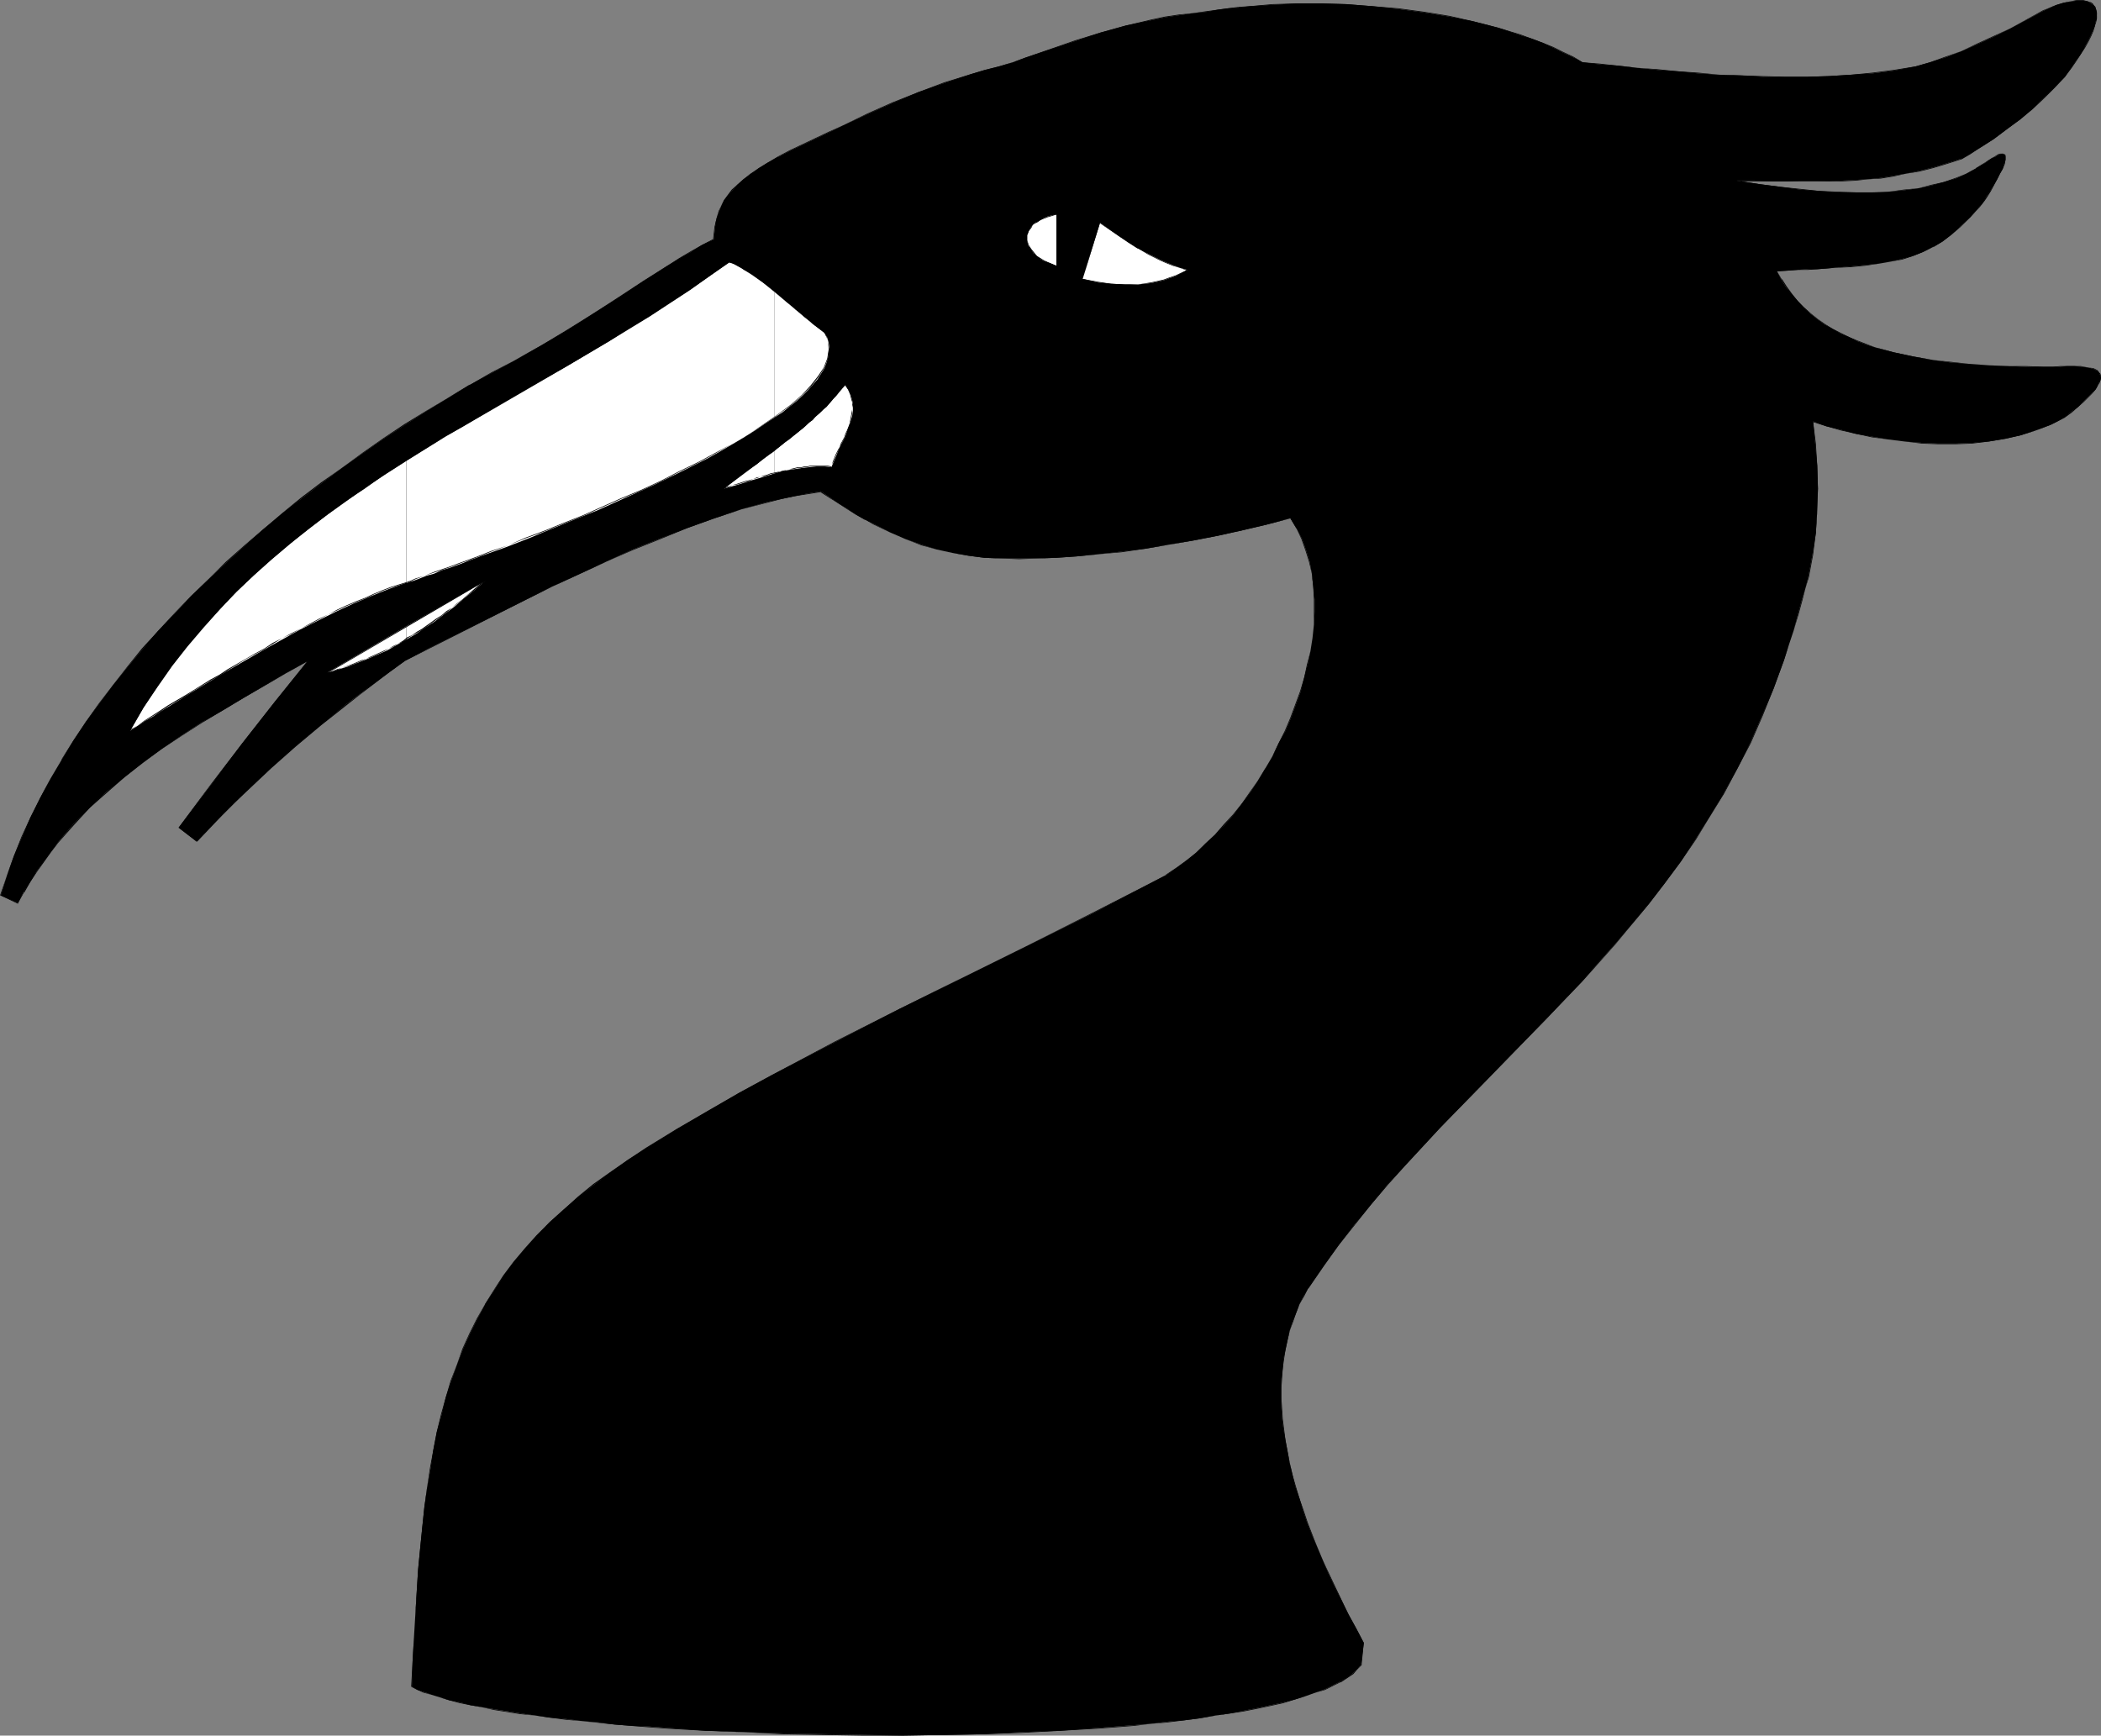 <?xml version="1.0" encoding="UTF-8" standalone="no"?>
<svg
   version="1.0"
   width="129.766mm"
   height="107.216mm"
   id="svg24"
   sodipodi:docname="Bird 03.wmf"
   xmlns:inkscape="http://www.inkscape.org/namespaces/inkscape"
   xmlns:sodipodi="http://sodipodi.sourceforge.net/DTD/sodipodi-0.dtd"
   xmlns="http://www.w3.org/2000/svg"
   xmlns:svg="http://www.w3.org/2000/svg">
  <rect width="100%" height="100%" fill="#808080" stroke="none"/>
  <sodipodi:namedview
     id="namedview24"
     pagecolor="#ffffff"
     bordercolor="#000000"
     borderopacity="0.25"
     inkscape:showpageshadow="2"
     inkscape:pageopacity="0.0"
     inkscape:pagecheckerboard="0"
     inkscape:deskcolor="#d1d1d1"
     inkscape:document-units="mm" />
  <defs
     id="defs1">
    <pattern
       id="WMFhbasepattern"
       patternUnits="userSpaceOnUse"
       width="6"
       height="6"
       x="0"
       y="0" />
  </defs>
  <path
     style="fill:#000000;fill-opacity:1;fill-rule:evenodd;stroke:none"
     d="m 96.152,393.756 0.162,-5.817 0.323,-5.655 0.323,-5.332 0.323,-5.332 0.323,-5.17 0.485,-5.009 0.485,-4.847 0.485,-4.686 0.646,-4.686 0.808,-4.362 0.646,-4.362 0.808,-4.201 1.131,-4.039 0.97,-4.039 1.293,-3.878 1.293,-3.716 1.454,-3.716 1.616,-3.555 1.778,-3.555 1.778,-3.393 2.101,-3.231 2.262,-3.393 2.262,-3.07 2.747,-3.231 2.747,-3.07 2.909,-3.07 3.232,-2.908 3.394,-2.908 3.717,-2.908 3.878,-2.908 4.04,-2.908 4.363,-2.747 7.272,-4.524 7.11,-4.201 7.272,-4.201 7.434,-4.039 14.867,-7.756 15.029,-7.756 15.029,-7.432 15.029,-7.432 15.029,-7.432 14.867,-7.756 2.424,-1.293 2.424,-1.616 2.262,-1.616 2.262,-1.939 2.262,-2.1 2.262,-2.1 2.101,-2.262 2.101,-2.424 1.939,-2.585 1.939,-2.585 1.778,-2.747 1.778,-2.908 1.616,-2.747 1.454,-3.07 1.616,-2.908 1.293,-3.07 1.131,-3.07 1.131,-3.07 0.808,-3.231 0.808,-3.07 0.646,-3.07 0.485,-3.07 0.323,-3.07 0.162,-3.07 v -2.908 l -0.323,-3.07 -0.323,-2.908 -0.485,-2.747 -0.808,-2.585 -0.97,-2.747 -1.293,-2.424 -1.454,-2.424 -5.494,1.454 -5.494,1.293 -5.818,1.293 -5.818,1.131 -5.656,0.969 -5.656,0.969 -5.494,0.646 -5.494,0.646 -5.01,0.485 -4.686,0.323 -4.525,0.162 h -4.202 -4.04 l -4.04,-0.162 -3.717,-0.485 -3.717,-0.646 -3.717,-0.808 -3.555,-1.131 -3.717,-1.293 -3.717,-1.616 -3.717,-1.939 -1.939,-0.969 -2.101,-1.131 -1.939,-1.293 -2.101,-1.293 -2.101,-1.454 -2.101,-1.454 -3.07,0.485 -3.07,0.646 -3.07,0.646 -3.07,0.646 -6.302,1.777 -6.302,2.1 -6.302,2.262 -6.302,2.424 -6.464,2.585 -6.302,2.908 -6.302,2.908 -6.302,2.908 -6.141,3.07 -5.818,2.908 -5.818,2.908 -5.818,2.908 -5.494,2.747 -5.171,2.747 -3.555,2.585 -3.555,2.585 -3.232,2.424 -3.232,2.424 -6.141,5.009 -5.818,4.847 -5.818,5.17 -5.656,5.332 -2.747,2.747 -2.909,2.908 -2.909,2.908 -3.07,3.231 -4.202,-3.231 7.434,-9.856 7.434,-9.856 7.595,-9.694 7.757,-9.533 -5.171,2.908 -10.019,5.817 -4.848,2.908 -4.848,2.747 -4.686,3.07 -4.525,3.07 -4.525,3.231 -4.202,3.393 -4.202,3.393 -3.878,3.716 -3.878,3.878 -3.555,4.201 -1.616,2.1 -1.778,2.424 -1.616,2.262 -1.454,2.424 -1.616,2.424 -1.293,2.585 -4.04,-1.777 1.454,-4.686 1.616,-4.524 1.939,-4.524 1.939,-4.524 2.262,-4.524 2.424,-4.524 2.586,-4.362 2.747,-4.524 2.909,-4.362 3.07,-4.201 3.232,-4.362 3.394,-4.201 3.555,-4.201 3.555,-4.201 3.878,-4.039 3.878,-4.039 4.04,-4.039 4.202,-3.878 4.202,-3.878 4.363,-3.878 4.525,-3.716 4.525,-3.555 4.686,-3.555 4.686,-3.555 4.848,-3.393 4.848,-3.393 5.01,-3.231 5.01,-3.231 5.01,-3.07 5.171,-3.07 5.01,-2.747 5.333,-2.908 6.302,-3.555 6.141,-3.555 5.979,-3.878 5.979,-3.716 5.818,-3.878 5.494,-3.555 2.747,-1.616 2.747,-1.616 2.586,-1.616 2.747,-1.293 0.323,-2.908 0.162,-1.293 0.323,-1.293 0.485,-1.131 0.485,-1.293 0.646,-1.293 0.97,-1.131 0.97,-1.131 1.131,-1.293 1.454,-1.293 1.616,-1.131 1.939,-1.454 2.101,-1.293 2.424,-1.293 2.747,-1.454 6.141,-2.908 3.07,-1.454 2.909,-1.454 5.979,-2.747 5.818,-2.585 6.141,-2.585 5.979,-2.1 6.302,-2.1 3.232,-0.969 3.232,-0.808 3.232,-0.969 3.07,-1.131 5.818,-1.939 5.818,-1.939 5.818,-1.939 5.818,-1.616 6.141,-1.293 3.07,-0.646 3.232,-0.485 3.232,-0.485 3.394,-0.323 2.424,-0.485 2.424,-0.323 2.424,-0.162 2.586,-0.323 5.333,-0.323 5.656,-0.323 h 5.818 l 5.818,0.162 6.141,0.485 5.979,0.646 5.979,0.808 5.979,0.969 5.656,1.131 5.656,1.454 5.333,1.777 2.586,0.808 2.586,0.969 2.424,1.131 2.262,1.131 2.424,1.131 2.101,1.131 4.04,0.485 4.363,0.323 4.363,0.485 4.686,0.485 4.686,0.323 4.848,0.485 5.01,0.323 5.01,0.162 5.171,0.323 h 5.171 5.01 l 5.171,-0.162 5.171,-0.323 5.01,-0.323 5.01,-0.646 5.01,-0.969 3.394,-0.969 3.555,-1.131 3.717,-1.454 3.717,-1.616 3.878,-1.777 3.878,-1.939 7.595,-4.039 1.616,-0.808 1.616,-0.646 1.616,-0.485 1.616,-0.323 1.454,-0.162 h 1.454 l 1.131,0.162 0.485,0.323 0.485,0.323 0.485,0.323 0.323,0.485 0.162,0.485 0.162,0.646 v 0.646 0.808 l -0.323,0.808 -0.162,0.969 -0.485,1.131 -0.485,1.131 -0.646,1.293 -0.808,1.454 -0.808,1.454 -1.131,1.616 -1.293,1.777 -1.293,1.939 -2.424,2.424 -2.586,2.585 -2.586,2.424 -2.747,2.424 -3.07,2.262 -3.232,2.424 -3.555,2.262 -1.939,1.131 -1.939,1.131 -3.555,1.131 -3.232,0.969 -3.232,0.808 -3.07,0.646 -2.909,0.485 -2.909,0.485 -2.909,0.323 -2.909,0.162 -3.07,0.162 -3.07,0.162 h -3.232 -3.232 -3.555 -3.555 l -3.878,-0.162 h -4.202 l 5.171,0.808 5.01,0.646 4.686,0.646 4.525,0.323 4.202,0.323 h 4.202 3.878 l 3.717,-0.162 3.555,-0.323 3.394,-0.485 3.07,-0.646 2.909,-0.808 2.747,-0.808 2.424,-1.131 2.424,-1.293 2.101,-1.293 0.97,-0.646 0.646,-0.485 0.808,-0.323 0.485,-0.323 0.485,-0.162 0.485,-0.162 0.323,0.162 h 0.162 l 0.162,0.162 0.162,0.323 v 0.808 l -0.323,0.969 -0.323,1.131 -0.646,1.131 -0.646,1.293 -1.616,2.747 -0.808,1.131 -0.646,1.131 -0.485,0.808 -0.646,0.646 -2.101,2.424 -2.262,2.1 -2.101,1.939 -2.101,1.616 -2.262,1.293 -2.262,1.131 -2.424,0.969 -2.424,0.646 -2.747,0.646 -2.747,0.485 -3.232,0.323 -3.394,0.323 -3.717,0.323 -1.939,0.162 -2.101,0.162 h -2.262 l -2.262,0.162 -2.262,0.162 -2.586,0.162 0.97,1.939 1.131,1.777 1.293,1.616 1.454,1.616 1.293,1.454 1.616,1.454 1.616,1.293 1.778,1.293 1.778,0.969 1.939,1.131 1.939,0.808 1.939,0.969 2.101,0.808 2.101,0.646 4.202,1.131 4.525,0.969 4.525,0.808 4.525,0.646 4.525,0.323 4.363,0.323 4.363,0.162 4.202,0.162 h 3.878 2.424 1.616 l 1.616,-0.162 h 1.616 l 1.616,0.162 1.616,0.162 1.293,0.323 0.97,0.485 0.323,0.323 0.162,0.323 0.162,0.485 0.162,0.485 -0.162,0.646 -0.323,0.485 -0.323,0.808 -0.485,0.808 -0.808,0.808 -0.97,0.969 -0.97,0.969 -1.293,1.293 -1.616,1.131 -1.616,1.293 -1.616,0.969 -1.616,0.808 -3.394,1.293 -3.555,1.131 -3.555,0.808 -3.878,0.646 -3.878,0.323 -3.878,0.162 h -4.04 l -3.878,-0.162 -4.04,-0.323 -3.878,-0.485 -3.717,-0.646 -3.717,-0.646 -3.555,-0.969 -3.394,-0.808 -3.07,-1.131 0.485,5.17 0.485,5.17 0.162,5.332 -0.162,5.17 -0.323,5.17 -0.808,5.17 -0.97,5.17 -0.646,2.585 -0.808,2.585 -0.97,3.555 -0.97,3.716 -1.131,3.393 -1.131,3.555 -2.424,6.625 -2.747,6.463 -2.747,6.301 -2.909,5.817 -3.232,5.817 -3.232,5.494 -3.394,5.332 -3.394,5.17 -3.717,5.009 -3.717,4.847 -3.878,4.686 -3.878,4.524 -4.04,4.524 -3.878,4.362 -8.242,8.725 -16.645,16.965 -8.242,8.563 -8.08,8.725 -4.04,4.362 -3.878,4.686 -3.878,4.686 -3.717,4.847 -3.555,4.847 -3.555,5.17 -1.131,1.939 -0.97,1.939 -0.808,2.1 -0.808,1.939 -0.646,2.1 -0.485,2.1 -0.485,2.262 -0.485,2.1 -0.162,2.262 -0.323,2.424 v 2.262 2.262 2.424 l 0.162,2.424 0.323,2.585 0.485,2.585 0.485,2.585 0.485,2.585 0.646,2.747 0.646,2.747 0.97,2.747 0.808,2.747 0.97,2.908 1.131,2.908 1.293,2.908 1.293,3.07 1.293,3.07 1.454,3.07 1.616,3.231 1.616,3.231 1.778,3.231 1.778,3.393 -0.646,5.009 -0.808,1.131 -1.131,0.969 -1.293,0.969 -1.616,0.969 -1.616,0.808 -1.939,0.969 -2.262,0.808 -2.262,0.808 -2.586,0.808 -2.586,0.646 -2.909,0.646 -3.07,0.646 -3.232,0.646 -3.232,0.646 -3.394,0.485 -3.717,0.646 -3.717,0.485 -3.878,0.323 -3.878,0.485 -4.04,0.323 -4.04,0.323 -4.363,0.323 -8.565,0.646 -9.05,0.323 -9.05,0.485 -9.373,0.162 -9.373,0.162 -9.373,-0.162 -9.373,-0.162 -9.211,-0.162 -9.211,-0.323 -8.888,-0.323 -8.726,-0.646 -4.363,-0.323 -4.04,-0.162 -4.04,-0.323 -3.878,-0.485 -3.878,-0.323 -3.717,-0.485 -3.717,-0.323 -3.394,-0.485 -3.394,-0.485 -3.07,-0.485 -3.07,-0.485 -2.909,-0.485 -2.747,-0.485 -2.424,-0.646 -2.424,-0.485 -2.101,-0.646 -2.101,-0.646 -1.778,-0.646 -1.454,-0.485 z"
     id="path1" />
  <path
     style="fill:#000000;fill-opacity:1;fill-rule:evenodd;stroke:none"
     d="m 96.152,393.756 v 0 l 0.323,-5.817 0.162,-5.655 0.323,-5.332 0.485,-5.332 0.323,-5.17 0.485,-5.009 0.485,-4.847 0.485,-4.686 0.485,-4.686 0.808,-4.362 0.808,-4.362 0.808,-4.201 0.97,-4.039 1.131,-4.039 1.131,-3.878 1.293,-3.716 1.454,-3.716 1.616,-3.555 1.778,-3.555 1.778,-3.393 v 0.162 l 2.101,-3.393 2.262,-3.231 2.424,-3.231 2.586,-3.07 2.747,-3.07 3.07,-3.07 3.232,-3.07 3.394,-2.908 3.555,-2.908 3.878,-2.747 4.202,-2.908 4.363,-2.908 7.11,-4.362 7.272,-4.201 h -0.162 l 7.272,-4.201 7.434,-4.039 14.867,-7.917 15.029,-7.594 15.029,-7.594 15.029,-7.432 15.029,-7.432 14.867,-7.594 2.424,-1.454 v 0 l 2.424,-1.454 2.424,-1.777 2.262,-1.939 2.101,-1.939 2.262,-2.1 2.101,-2.424 2.101,-2.424 1.939,-2.424 1.939,-2.747 1.778,-2.747 1.778,-2.747 v -0.162 l 1.616,-2.747 1.616,-3.07 1.454,-2.908 1.293,-3.07 1.131,-3.07 1.131,-3.07 0.97,-3.231 0.646,-3.07 0.646,-3.07 0.485,-3.07 0.323,-3.07 0.162,-3.07 v -2.908 l -0.162,-3.07 -0.485,-2.908 -0.485,-2.747 -0.808,-2.585 -0.97,-2.747 -1.293,-2.424 V 123.281 l -1.293,-2.262 h -0.162 l -5.494,1.293 -5.494,1.293 -5.818,1.293 -5.818,1.131 -5.656,1.131 -5.656,0.808 -5.494,0.808 -5.494,0.646 -5.01,0.323 -4.686,0.323 -4.525,0.323 h -4.202 -4.04 l -4.04,-0.323 -3.717,-0.485 -3.717,-0.485 -3.717,-0.808 -3.555,-1.131 -3.717,-1.293 -3.717,-1.616 -3.717,-1.939 -1.939,-1.131 v 0 l -1.939,-1.131 -2.101,-1.131 -1.939,-1.293 -2.262,-1.454 -2.101,-1.454 v 0 l -3.07,0.485 -3.07,0.485 -3.07,0.646 -3.07,0.808 -6.302,1.777 -6.302,1.939 -6.302,2.262 -6.302,2.585 -6.464,2.585 -6.302,2.908 -6.302,2.747 -6.302,3.07 -6.141,2.908 -28.118,14.219 v 0 l -3.717,2.585 -3.394,2.585 -3.232,2.585 -3.232,2.424 -6.141,4.847 -5.979,5.009 -5.656,5.009 -5.656,5.332 -2.909,2.747 -2.909,2.908 -2.909,3.07 -2.909,3.07 h 0.162 l -4.202,-3.07 v 0 l 7.272,-9.856 7.595,-9.694 7.434,-9.694 7.918,-9.694 -0.162,-0.162 -5.171,3.07 -10.019,5.655 v 0 l -5.01,2.908 -4.686,2.908 -4.686,3.07 -4.686,3.07 -4.363,3.07 -4.363,3.393 -4.04,3.555 -4.04,3.716 -3.717,3.878 -3.555,4.201 -1.778,2.1 -1.616,2.262 -1.616,2.424 -1.616,2.262 -1.454,2.585 v 0 l -1.454,2.585 h 0.162 l -4.04,-1.939 v 0.162 l 1.454,-4.686 1.778,-4.524 1.778,-4.524 2.101,-4.524 2.262,-4.524 2.262,-4.524 2.586,-4.362 v 0 l 2.747,-4.362 2.909,-4.362 3.07,-4.362 3.232,-4.362 3.394,-4.201 3.555,-4.201 3.717,-4.039 3.717,-4.201 4.04,-4.039 3.878,-4.039 4.202,-3.878 4.202,-3.878 4.363,-3.716 4.525,-3.716 4.525,-3.716 4.686,-3.555 4.686,-3.555 4.848,-3.393 4.848,-3.393 5.01,-3.231 5.01,-3.231 5.01,-3.07 5.171,-2.908 v 0 l 5.01,-2.908 5.333,-2.908 6.302,-3.393 v 0 l 6.302,-3.716 5.979,-3.878 5.979,-3.716 5.656,-3.716 5.656,-3.716 2.747,-1.616 2.586,-1.616 2.747,-1.454 h -0.162 l 2.747,-1.454 v 0 l 0.323,-2.908 0.323,-1.293 0.162,-1.293 0.485,-1.131 0.485,-1.293 0.808,-1.293 v 0.162 l 0.808,-1.131 0.97,-1.293 1.293,-1.293 1.293,-1.131 1.778,-1.293 1.778,-1.293 2.262,-1.293 2.424,-1.454 h -0.162 l 2.747,-1.454 6.141,-2.908 3.07,-1.454 2.909,-1.454 5.979,-2.747 5.818,-2.585 6.141,-2.424 5.979,-2.262 6.302,-1.939 3.232,-0.969 3.232,-0.808 3.232,-1.131 3.07,-0.969 11.635,-4.039 5.818,-1.777 5.818,-1.616 6.141,-1.454 3.07,-0.646 3.232,-0.485 3.232,-0.485 3.394,-0.323 2.424,-0.323 2.424,-0.323 2.424,-0.323 V 1.616 l -2.424,0.323 -2.424,0.323 -2.424,0.323 -3.394,0.485 -3.232,0.323 -3.232,0.485 -3.07,0.646 -6.141,1.454 -5.818,1.616 -5.818,1.777 -11.635,4.039 -3.07,1.131 -3.232,0.969 -3.232,0.808 -3.232,0.969 -6.302,1.939 -5.979,2.262 -6.141,2.424 -5.818,2.585 -5.979,2.908 -2.909,1.293 -3.07,1.454 -6.141,2.908 -2.747,1.454 v 0 l -2.424,1.454 -2.101,1.293 -1.939,1.293 -1.616,1.293 -1.454,1.293 -1.293,1.131 -0.97,1.293 -0.808,1.131 v 0 l -0.646,1.293 -0.646,1.293 -0.323,1.131 -0.323,1.293 -0.323,1.293 -0.323,2.908 0.162,-0.162 -2.747,1.454 v 0 l -2.586,1.454 -2.747,1.616 -2.747,1.777 -5.656,3.555 -5.656,3.716 -5.979,3.878 -5.979,3.716 -6.141,3.716 v 0 l -6.302,3.555 -5.333,2.747 -5.01,2.908 h -0.162 l -5.01,3.07 -5.171,3.07 -5.01,3.07 -4.848,3.231 -4.848,3.393 -4.848,3.555 -4.848,3.393 -4.686,3.555 -4.525,3.716 -4.363,3.716 -4.363,3.716 -4.363,3.878 -4.04,4.039 -4.04,3.878 -3.878,4.039 -3.878,4.201 -3.717,4.039 -3.394,4.201 -3.394,4.362 -3.232,4.201 -3.07,4.362 -2.909,4.362 -2.747,4.362 v 0.162 l -2.586,4.362 -2.424,4.524 -2.262,4.524 -2.101,4.524 -1.778,4.524 -1.616,4.524 L 0,209.077 h 0.162 l 4.04,1.939 v -0.162 l 1.454,-2.585 v 0.162 l 1.454,-2.585 1.616,-2.424 1.616,-2.262 1.616,-2.262 1.616,-2.1 3.717,-4.201 3.717,-4.039 4.04,-3.555 4.04,-3.555 4.363,-3.393 4.363,-3.231 4.686,-3.07 4.525,-2.908 4.848,-2.908 4.848,-2.908 v 0 l 10.019,-5.817 5.171,-2.908 v -0.162 l -7.757,9.694 -7.595,9.694 -7.434,9.694 -7.434,10.018 v 0 l 4.202,3.231 h 0.162 l 2.909,-3.07 2.909,-3.07 2.909,-2.908 2.909,-2.747 5.656,-5.332 5.656,-5.009 5.979,-5.009 6.141,-4.847 3.07,-2.424 3.394,-2.585 3.394,-2.585 3.555,-2.585 v 0 l 28.118,-14.219 6.141,-3.07 6.302,-2.908 6.302,-2.908 6.302,-2.747 6.464,-2.585 6.302,-2.585 6.302,-2.262 6.302,-2.1 6.302,-1.616 3.07,-0.808 3.07,-0.646 3.07,-0.485 3.07,-0.485 h -0.162 l 2.262,1.454 2.101,1.293 1.939,1.293 2.101,1.293 1.939,1.131 h 0.162 l 1.939,1.131 3.717,1.777 3.717,1.616 3.717,1.454 3.555,0.969 3.717,0.808 3.717,0.646 3.717,0.485 4.04,0.162 4.04,0.162 4.202,-0.162 4.525,-0.162 4.686,-0.323 5.01,-0.485 5.494,-0.485 5.494,-0.808 5.656,-0.969 5.656,-0.969 5.818,-1.131 5.818,-1.293 5.494,-1.293 5.494,-1.454 v 0 l 1.454,2.424 v 0 l 1.131,2.424 0.97,2.747 0.808,2.585 0.646,2.747 0.323,2.908 0.162,3.07 v 2.908 3.07 l -0.323,3.07 -0.485,3.07 -0.808,3.07 -0.646,3.07 -0.97,3.231 -1.131,3.07 -1.131,3.07 -1.293,3.07 -1.454,2.908 -1.454,3.07 -1.616,2.747 v 0 l -1.778,2.908 -1.939,2.747 -1.778,2.585 -2.101,2.585 -2.101,2.262 -2.101,2.424 -2.262,2.1 -2.101,2.1 -2.262,1.777 -2.424,1.777 -2.424,1.616 h 0.162 l -2.424,1.293 -14.867,7.594 -15.029,7.594 -15.029,7.432 -15.029,7.432 -15.029,7.594 -14.867,7.917 -7.434,4.039 -7.272,4.201 v 0 l -7.272,4.201 -7.11,4.362 -4.363,2.908 -4.202,2.908 -3.878,2.747 -3.555,2.908 -3.394,3.07 -3.232,2.908 -3.07,3.07 -2.747,3.07 -2.586,3.07 -2.424,3.231 -2.101,3.231 -2.101,3.393 v 0 l -1.939,3.393 -1.778,3.555 -1.616,3.555 -1.293,3.716 -1.454,3.716 -1.131,3.878 -1.131,4.039 -0.97,4.039 -0.808,4.201 -0.808,4.362 -0.646,4.362 -0.646,4.686 -0.485,4.686 -0.485,4.847 -0.485,5.009 -0.323,5.17 -0.323,5.332 -0.323,5.332 -0.323,5.655 -0.323,5.817 0.162,0.162 z"
     id="path2" />
  <path
     style="fill:#000000;fill-opacity:1;fill-rule:evenodd;stroke:none"
     d="m 289.102,1.777 2.586,-0.162 5.333,-0.485 5.656,-0.162 h 5.818 l 5.818,0.162 6.141,0.485 5.979,0.485 5.979,0.808 5.979,0.969 5.656,1.293 5.656,1.454 5.333,1.616 2.586,0.969 2.586,0.969 2.424,0.969 2.262,1.131 2.424,1.131 2.101,1.293 4.04,0.323 4.363,0.485 4.363,0.323 4.686,0.485 4.686,0.485 4.848,0.323 5.01,0.323 5.01,0.323 5.171,0.162 5.171,0.162 h 5.01 l 5.171,-0.162 5.171,-0.323 5.01,-0.485 5.01,-0.646 5.01,-0.808 3.394,-0.969 3.555,-1.293 3.717,-1.454 3.717,-1.616 3.878,-1.777 3.878,-1.939 7.595,-4.039 1.616,-0.808 1.616,-0.485 1.616,-0.485 1.616,-0.485 1.454,-0.162 h 1.454 l 1.131,0.323 0.485,0.162 v 0 l 0.485,0.323 0.323,0.323 0.323,0.485 v 0 l 0.162,0.485 0.162,0.646 0.162,0.646 -0.162,0.808 -0.162,0.808 -0.323,0.969 -0.323,1.131 -0.485,1.131 -0.646,1.293 -0.808,1.454 v -0.162 l -0.97,1.616 -0.97,1.616 -1.293,1.616 -1.293,1.939 -2.586,2.585 -2.424,2.585 -2.747,2.424 -2.747,2.262 -3.07,2.424 -3.232,2.262 -3.555,2.424 -1.939,1.131 -1.939,1.131 h 0.162 l -3.555,1.131 -3.232,0.969 -3.232,0.808 -3.07,0.646 -2.909,0.485 -2.909,0.485 -2.909,0.323 -2.909,0.162 -3.07,0.162 -6.302,0.162 h -3.232 l -3.555,-0.162 h -3.555 -3.878 -4.202 v 0.162 l 5.171,0.808 5.01,0.646 4.686,0.485 4.525,0.485 4.202,0.162 4.202,0.162 3.878,-0.162 3.717,-0.162 3.555,-0.323 3.394,-0.485 3.07,-0.646 2.909,-0.646 2.747,-0.969 2.424,-1.131 2.424,-1.131 v 0 l 2.101,-1.454 0.97,-0.485 0.808,-0.646 h -0.162 l 0.808,-0.323 0.485,-0.323 0.485,-0.162 h 0.485 0.323 l 0.162,0.162 v 0 l 0.162,0.162 v -0.162 0.323 0.808 l -0.162,0.969 -0.485,1.131 -0.646,1.131 -0.646,1.293 -1.454,2.747 v -0.162 l -0.808,1.293 -0.646,0.969 -0.646,0.969 -0.485,0.646 -2.262,2.424 -2.101,2.1 -2.262,1.777 -2.101,1.616 -2.101,1.454 v 0 l -2.262,0.969 -2.424,0.969 -2.424,0.808 -2.747,0.646 -2.747,0.485 -3.232,0.323 -3.394,0.323 -3.717,0.323 h -1.939 l -2.101,0.162 -2.262,0.162 -2.262,0.162 h -2.262 l -2.586,0.162 v 0.162 l 0.97,1.939 v 0 l 1.131,1.777 1.293,1.777 1.293,1.616 1.454,1.454 1.616,1.293 1.616,1.293 1.778,1.293 1.778,1.131 v 0 l 1.939,0.969 1.939,0.969 1.939,0.808 2.101,0.808 2.101,0.646 4.202,1.293 4.525,0.969 4.525,0.646 4.525,0.646 4.525,0.323 4.363,0.323 4.363,0.162 4.202,0.162 3.878,0.162 h 2.424 l 1.616,-0.162 h 1.616 1.616 1.616 l 1.616,0.162 1.293,0.323 0.97,0.485 h -0.162 l 0.485,0.485 0.162,0.323 v -0.162 l 0.162,0.485 v 0.485 l -0.162,0.646 -0.162,0.485 -0.323,0.808 v 0 l -0.646,0.646 -0.646,0.969 -1.939,1.939 -1.293,1.131 -1.616,1.293 -1.778,1.293 h 0.162 l -1.616,0.808 -1.616,0.808 -3.394,1.454 -3.555,0.969 -3.555,0.808 -3.878,0.646 -3.878,0.485 -3.878,0.162 h -4.04 l -3.878,-0.162 -4.04,-0.323 -3.878,-0.485 -3.717,-0.646 -3.717,-0.808 -3.555,-0.808 -3.394,-0.969 -3.07,-0.969 h -0.162 l 0.646,5.17 0.323,5.17 0.162,5.332 v 5.17 l -0.485,5.17 -0.646,5.17 -0.97,5.17 -0.646,2.585 -0.808,2.585 -0.97,3.555 -0.97,3.716 -1.131,3.393 -1.293,3.555 -2.424,6.625 -2.586,6.463 -2.747,6.301 -3.07,5.817 -3.07,5.817 v -0.162 l -3.232,5.655 -3.394,5.332 -3.555,5.17 -3.717,4.847 -3.555,4.847 -3.878,4.847 -3.878,4.524 -4.04,4.524 -4.04,4.362 -8.242,8.725 -16.483,16.804 0.162,0.162 16.483,-16.965 8.242,-8.563 4.04,-4.524 3.878,-4.362 3.878,-4.686 3.878,-4.686 3.717,-4.847 3.717,-5.009 3.555,-5.17 3.232,-5.332 3.394,-5.494 v 0 l 3.07,-5.817 3.07,-5.817 2.747,-6.301 2.586,-6.463 2.424,-6.625 1.131,-3.555 1.131,-3.393 1.131,-3.716 0.97,-3.555 0.646,-2.585 0.808,-2.585 0.97,-5.17 0.646,-5.17 0.323,-5.17 0.162,-5.17 -0.162,-5.332 -0.323,-5.17 -0.646,-5.17 v 0.162 l 3.07,0.969 3.394,0.969 3.555,0.808 3.717,0.808 3.717,0.485 3.878,0.485 4.04,0.485 3.878,0.162 h 4.04 l 3.878,-0.162 3.878,-0.485 3.878,-0.646 3.555,-0.808 3.555,-1.131 3.394,-1.293 1.616,-0.808 1.616,-0.808 v 0 l 1.778,-1.293 1.454,-1.293 1.293,-1.131 1.939,-1.939 0.808,-0.969 0.485,-0.808 v 0 l 0.485,-0.808 0.162,-0.485 0.162,-0.646 V 87.735 l -0.162,-0.485 v 0 l -0.323,-0.323 -0.323,-0.485 v 0 l -0.97,-0.485 -1.293,-0.162 -1.616,-0.323 h -1.616 -1.616 -1.616 l -1.616,0.162 h -2.424 l -3.878,-0.162 h -4.202 l -4.363,-0.162 -4.363,-0.323 -4.525,-0.485 -4.525,-0.485 -4.525,-0.808 -4.525,-0.969 -4.202,-1.131 -2.101,-0.808 -2.101,-0.808 -1.939,-0.808 -1.939,-0.969 -1.939,-0.969 v 0 l -1.778,-1.131 -1.616,-1.131 -1.616,-1.293 -1.616,-1.454 -1.454,-1.454 -1.293,-1.616 -1.293,-1.777 -1.131,-1.777 v 0.162 l -1.131,-1.939 v 0 l 2.586,-0.162 2.262,-0.162 h 2.262 l 2.262,-0.162 2.101,-0.162 1.939,-0.162 3.717,-0.162 3.394,-0.323 3.232,-0.485 2.747,-0.485 2.747,-0.485 2.424,-0.808 2.424,-0.969 2.262,-1.131 h 0.162 l 2.101,-1.293 2.101,-1.616 2.101,-1.777 2.262,-2.262 2.262,-2.424 0.485,-0.646 0.646,-0.808 0.646,-0.969 0.808,-1.293 v 0 l 1.454,-2.747 0.646,-1.293 0.646,-1.131 0.485,-1.131 0.162,-0.969 v -0.808 -0.323 0 l -0.162,-0.162 h -0.162 l -0.162,-0.162 h -0.323 -0.485 l -0.485,0.162 -0.485,0.323 -0.808,0.485 v 0 l -0.808,0.485 -0.97,0.646 -2.101,1.293 h 0.162 l -2.424,1.293 -2.424,0.969 -2.747,0.969 -2.909,0.646 -3.07,0.808 -3.394,0.323 -3.555,0.485 -3.717,0.162 h -3.878 l -4.202,-0.162 -4.202,-0.162 -4.525,-0.485 -4.686,-0.485 -5.01,-0.646 -5.171,-0.808 v 0.162 h 4.202 3.878 3.555 3.555 3.232 6.302 l 3.07,-0.162 2.909,-0.323 2.909,-0.162 2.909,-0.485 2.909,-0.646 3.07,-0.485 3.232,-0.808 3.232,-0.969 3.555,-1.131 v 0 l 1.939,-1.131 1.939,-1.293 3.555,-2.262 3.232,-2.424 3.07,-2.262 2.747,-2.262 2.747,-2.585 2.424,-2.424 2.424,-2.585 1.454,-1.939 1.131,-1.616 1.131,-1.777 0.97,-1.454 v 0 l 0.808,-1.454 0.646,-1.293 0.485,-1.131 0.323,-1.131 0.323,-0.969 0.162,-0.808 V 3.555 2.908 l -0.162,-0.646 -0.162,-0.485 V 1.616 l -0.323,-0.323 -0.323,-0.485 -0.485,-0.323 h -0.162 L 487.385,0.323 486.254,0 h -1.454 l -1.454,0.323 -1.616,0.323 -1.616,0.485 -1.616,0.646 -1.616,0.646 -7.595,4.201 -3.878,1.777 -3.878,1.777 -3.717,1.777 -3.717,1.293 -3.555,1.293 -3.394,0.969 -5.01,0.808 -5.01,0.646 -5.01,0.485 -5.171,0.323 -5.171,0.162 h -5.01 l -5.171,-0.162 -5.171,-0.162 -5.01,-0.162 -5.01,-0.485 -4.848,-0.323 -4.686,-0.485 -4.686,-0.323 -4.363,-0.485 -4.363,-0.485 -4.04,-0.323 -2.101,-1.293 -2.424,-1.131 -2.262,-1.131 -2.424,-0.969 -2.586,-0.969 -2.586,-0.969 -5.333,-1.616 -5.656,-1.454 -5.656,-1.293 -5.979,-0.969 -5.979,-0.808 -5.979,-0.485 -6.141,-0.485 -5.818,-0.162 h -5.818 l -5.656,0.162 -5.333,0.485 -2.586,0.162 z"
     id="path3" />
  <path
     style="fill:#000000;fill-opacity:1;fill-rule:evenodd;stroke:none"
     d="m 344.369,254.641 -8.242,8.563 -8.242,8.725 -3.878,4.524 -4.04,4.524 -3.717,4.847 -3.717,4.686 -3.717,5.009 -3.555,5.17 v 0 l -0.97,1.939 -0.97,1.939 -0.97,2.1 -0.646,1.939 -0.646,2.1 -0.646,2.1 -0.485,2.262 -0.323,2.1 -0.323,2.262 -0.162,2.424 v 2.262 2.262 2.424 l 0.162,2.424 0.323,2.585 0.323,2.585 0.485,2.585 0.646,2.585 0.485,2.747 0.808,2.747 0.808,2.747 0.97,2.747 0.97,2.908 1.131,2.908 1.293,2.908 1.293,3.07 1.293,3.07 1.454,3.07 3.07,6.463 1.778,3.231 1.778,3.393 -0.485,5.009 v 0 l -0.808,1.131 -1.131,0.969 -1.454,0.969 -1.454,0.969 v 0 l -1.616,0.808 -1.939,0.969 -2.262,0.808 -2.262,0.808 -2.586,0.646 -2.586,0.808 -2.909,0.646 -3.07,0.646 -3.232,0.646 -3.232,0.485 -3.394,0.646 -3.717,0.485 -3.717,0.485 -3.878,0.485 -3.878,0.485 -4.04,0.323 -4.04,0.323 -4.363,0.323 -8.565,0.485 -9.05,0.485 -9.05,0.323 -9.373,0.162 -9.373,0.162 h -9.373 l -9.373,-0.162 -9.211,-0.162 -9.211,-0.323 -8.888,-0.485 -8.726,-0.485 -4.363,-0.323 -8.08,-0.646 -7.757,-0.646 -3.717,-0.485 -3.717,-0.485 -3.394,-0.323 -3.394,-0.485 -3.07,-0.485 -3.07,-0.485 -2.909,-0.485 -2.747,-0.646 -2.424,-0.485 -2.424,-0.646 -2.101,-0.485 -2.101,-0.646 -1.778,-0.646 -1.454,-0.646 -1.293,-0.646 v 0.162 l 1.293,0.646 1.454,0.646 1.778,0.485 2.101,0.646 2.101,0.646 2.424,0.646 2.424,0.485 2.747,0.485 2.909,0.646 3.07,0.485 3.07,0.485 3.394,0.323 3.394,0.485 3.717,0.485 3.717,0.323 7.757,0.808 8.08,0.646 4.363,0.323 8.726,0.485 8.888,0.323 9.211,0.485 9.211,0.162 9.373,0.162 h 9.373 l 9.373,-0.162 9.373,-0.162 9.05,-0.323 9.05,-0.485 8.565,-0.485 4.363,-0.323 4.04,-0.323 4.04,-0.485 3.878,-0.323 3.878,-0.485 3.717,-0.485 3.717,-0.646 3.394,-0.485 3.232,-0.485 3.232,-0.646 3.07,-0.646 2.909,-0.646 2.586,-0.808 2.586,-0.808 2.262,-0.808 2.262,-0.646 1.939,-0.969 1.616,-0.808 h 0.162 l 1.454,-0.969 1.454,-0.969 0.97,-1.131 0.97,-0.969 v -0.162 l 0.485,-5.009 -1.778,-3.393 -1.778,-3.231 -3.07,-6.463 -1.454,-3.07 -1.454,-3.07 -1.293,-3.07 -1.131,-2.908 -1.131,-2.908 -0.97,-2.908 -0.97,-2.747 -0.808,-2.747 -0.808,-2.747 -0.646,-2.747 -0.485,-2.585 -0.485,-2.585 -0.323,-2.585 -0.323,-2.585 -0.162,-2.424 -0.162,-2.424 v -2.262 l 0.162,-2.262 0.162,-2.424 0.323,-2.262 0.323,-2.1 0.485,-2.262 0.485,-2.1 0.808,-2.1 0.646,-1.939 0.808,-2.1 1.131,-1.939 0.97,-1.939 v 0.162 l 3.555,-5.17 3.555,-5.009 3.878,-4.847 3.717,-4.686 3.878,-4.524 4.04,-4.524 8.08,-8.725 8.403,-8.563 z"
     id="path4" />
  <path
     style="fill:#ffffff;fill-opacity:1;fill-rule:evenodd;stroke:none"
     d="m 180.83,105.185 v 5.332 l 1.616,-0.485 1.778,-0.323 3.232,-0.485 3.232,-0.323 h 1.778 l 1.616,0.162 0.97,-2.262 0.97,-2.424 1.293,-2.424 0.808,-2.424 0.485,-1.293 0.323,-1.131 0.162,-1.293 v -1.131 l -0.162,-1.293 -0.323,-1.131 -0.485,-1.131 -0.808,-1.293 -1.778,2.1 -1.778,2.1 -1.939,1.939 -2.101,1.939 -2.101,1.939 -2.262,1.777 z"
     id="path5" />
  <path
     style="fill:#ffffff;fill-opacity:1;fill-rule:evenodd;stroke:none"
     d="m 180.83,68.184 v 29.245 l 1.778,-1.131 1.616,-1.293 1.616,-1.293 1.454,-1.293 1.293,-1.293 1.131,-1.293 1.131,-1.293 0.808,-1.293 0.808,-1.293 0.485,-1.293 0.323,-1.131 0.162,-1.293 0.162,-1.131 -0.162,-1.131 -0.323,-1.131 -0.646,-1.131 -2.747,-2.1 -2.909,-2.424 -2.909,-2.424 z"
     id="path6" />
  <path
     style="fill:#ffffff;fill-opacity:1;fill-rule:evenodd;stroke:none"
     d="M 180.83,97.429 V 68.184 l -2.586,-2.1 -2.747,-1.939 -2.586,-1.616 -1.454,-0.808 -1.293,-0.485 -4.525,3.231 -4.525,3.231 -4.686,3.07 -4.686,3.07 -9.534,5.817 -9.534,5.655 -18.907,10.987 -9.534,5.494 -9.373,5.817 v 28.437 h 0.323 l 0.323,-0.162 1.131,-0.323 1.293,-0.485 1.616,-0.646 1.778,-0.485 1.778,-0.808 2.101,-0.646 2.262,-0.808 2.424,-0.969 2.586,-0.969 2.747,-0.969 2.747,-0.969 2.909,-1.131 2.909,-1.131 3.07,-1.293 6.302,-2.585 6.464,-2.585 6.464,-2.908 6.464,-2.908 6.302,-3.07 6.141,-3.07 2.909,-1.616 2.747,-1.616 2.747,-1.616 2.586,-1.616 2.424,-1.616 z"
     id="path7" />
  <path
     style="fill:#ffffff;fill-opacity:1;fill-rule:evenodd;stroke:none"
     d="m 180.83,110.517 v -5.332 l -5.979,4.524 -5.818,4.362 3.394,-0.969 3.07,-0.969 2.747,-0.808 z"
     id="path8" />
  <path
     style="fill:#ffffff;fill-opacity:1;fill-rule:evenodd;stroke:none"
     d="m 94.859,146.225 v 3.07 l 2.262,-1.293 2.101,-1.454 2.262,-1.454 2.101,-1.616 2.424,-1.777 2.262,-1.939 2.424,-1.939 2.586,-2.262 z"
     id="path9" />
  <path
     style="fill:#ffffff;fill-opacity:1;fill-rule:evenodd;stroke:none"
     d="m 94.859,136.045 v -28.437 l -4.525,2.908 -4.686,3.07 -4.525,3.231 -4.525,3.231 -4.525,3.393 -4.363,3.555 -4.202,3.555 -4.202,3.716 -4.04,3.878 -3.878,4.039 -3.878,4.362 -3.717,4.362 -3.555,4.524 -3.394,4.847 -3.394,5.009 -3.07,5.332 3.394,-2.262 1.778,-0.969 1.939,-1.293 3.717,-2.262 3.878,-2.424 8.08,-4.847 8.403,-4.847 8.403,-4.686 4.202,-2.1 4.202,-2.1 4.202,-1.939 4.202,-1.777 4.04,-1.616 z"
     id="path10" />
  <path
     style="fill:#ffffff;fill-opacity:1;fill-rule:evenodd;stroke:none"
     d="m 94.859,149.294 v -3.07 l -18.422,10.825 4.848,-1.454 4.525,-1.777 2.262,-0.969 2.262,-0.969 2.262,-1.293 z"
     id="path11" />
  <path
     style="fill:#000000;fill-opacity:1;fill-rule:evenodd;stroke:none"
     d="m 169.033,114.071 v 0 l 4.686,-3.716 0.97,-0.646 0.97,-0.646 0.97,-0.646 0.97,-0.808 0.808,-0.646 1.131,-0.808 0.97,-0.646 0.97,-0.808 0.808,-0.646 0.97,-0.808 0.97,-0.646 0.97,-0.808 0.808,-0.646 1.939,-1.616 0.808,-0.808 0.97,-0.646 0.646,-0.808 0.97,-0.808 0.808,-0.808 0.808,-0.646 1.454,-1.777 0.808,-0.808 0.646,-0.808 0.808,-0.969 0.646,-0.646 0.162,-0.162 h -0.162 v 0 l -0.808,0.808 -0.646,0.808 -0.808,0.808 -0.808,0.808 -1.454,1.777 -0.808,0.808 -0.808,0.646 -0.808,0.808 -0.808,0.808 -0.97,0.808 -0.808,0.808 -1.939,1.454 -0.808,0.646 -0.97,0.808 -0.97,0.646 -0.97,0.808 -0.808,0.808 -0.97,0.646 -0.97,0.808 -0.97,0.646 -0.97,0.646 -0.97,0.808 -0.97,0.646 -0.97,0.646 -0.97,0.646 -4.525,3.716 -0.162,0.162 z"
     id="path12" />
  <path
     style="fill:#000000;fill-opacity:1;fill-rule:evenodd;stroke:none"
     d="m 197.152,89.835 0.162,0.162 0.323,0.485 0.323,0.485 0.485,1.131 0.162,0.646 0.162,0.646 0.162,0.485 v 0.646 0.646 0.485 l -0.162,0.808 -0.323,1.777 -0.162,0.646 -0.162,0.646 -0.485,1.131 -0.323,0.646 -0.162,0.646 -0.97,1.777 -0.162,0.646 -0.323,0.485 -0.323,0.646 -0.323,0.646 -0.646,1.616 -0.162,0.646 -0.162,0.646 v 0 0 0 l 0.162,-0.646 0.323,-0.646 0.646,-1.616 0.323,-0.646 0.323,-0.646 0.162,-0.485 0.323,-0.646 0.97,-1.777 0.162,-0.646 0.323,-0.646 0.485,-1.131 V 98.883 l 0.323,-0.646 0.323,-1.777 v -0.808 -0.485 l 0.162,-0.646 -0.162,-0.646 v -0.485 l -0.162,-0.646 -0.162,-0.646 -0.485,-1.131 -0.323,-0.646 -0.485,-0.485 v 0 z"
     id="path13" />
  <path
     style="fill:#000000;fill-opacity:1;fill-rule:evenodd;stroke:none"
     d="m 194.081,108.901 v 0 l -0.808,-0.162 h -0.646 -0.808 -0.646 -0.808 -0.646 -0.646 l -0.646,0.162 h -0.646 l -0.646,0.162 h -0.808 l -0.646,0.162 -0.646,0.162 -0.808,0.162 -0.646,0.162 -0.646,0.162 -0.808,0.162 -0.646,0.162 -0.808,0.162 -0.808,0.162 -0.808,0.323 -0.646,0.162 -0.97,0.323 -0.808,0.162 -0.808,0.323 -0.97,0.323 -0.808,0.162 -0.97,0.323 -0.97,0.323 -1.131,0.323 -0.97,0.323 -0.97,0.323 v 0 0.162 0 l 0.97,-0.323 0.97,-0.485 1.131,-0.162 0.97,-0.323 0.97,-0.323 0.808,-0.162 0.97,-0.485 0.808,-0.162 0.808,-0.323 0.97,-0.162 0.646,-0.162 0.808,-0.323 0.808,-0.162 0.808,-0.162 0.646,-0.323 h 0.808 l 0.646,-0.323 0.646,-0.162 h 0.808 l 0.646,-0.162 0.646,-0.162 h 0.808 l 0.646,-0.162 h 0.646 l 0.646,-0.162 h 0.646 0.646 0.808 0.646 0.808 0.646 l 0.808,0.162 v 0 z"
     id="path14" />
  <path
     style="fill:#000000;fill-opacity:1;fill-rule:evenodd;stroke:none"
     d="m 76.437,157.212 37.006,-21.651 -0.162,-0.162 -36.845,21.651 z"
     id="path15" />
  <path
     style="fill:#000000;fill-opacity:1;fill-rule:evenodd;stroke:none"
     d="m 113.281,135.399 v 0 l -1.454,1.131 -1.293,1.131 -1.293,1.131 -1.293,1.131 -1.293,0.969 -1.131,0.969 -1.293,0.808 -1.131,0.969 -1.293,0.808 -2.262,1.616 -1.131,0.808 -1.131,0.646 -1.131,0.808 -1.131,0.485 -0.97,0.808 -1.131,0.646 -0.97,0.485 -1.131,0.646 -1.131,0.485 -3.232,1.454 -0.97,0.485 -1.131,0.323 -1.131,0.485 -1.131,0.485 -2.262,0.808 -1.131,0.323 -1.131,0.485 -1.131,0.323 v 0 0.162 0 l 1.131,-0.485 1.131,-0.323 1.131,-0.485 2.262,-0.646 1.131,-0.485 1.131,-0.485 1.131,-0.485 0.97,-0.323 3.232,-1.454 1.131,-0.646 1.131,-0.485 0.97,-0.646 1.293,-0.485 0.97,-0.808 1.131,-0.646 1.131,-0.646 1.131,-0.646 1.131,-0.808 2.262,-1.616 1.131,-0.808 1.293,-0.969 1.131,-0.969 1.293,-0.969 1.293,-0.969 1.293,-1.131 1.293,-0.969 1.293,-1.131 1.454,-1.131 v 0 z"
     id="path16" />
  <path
     style="fill:#000000;fill-opacity:1;fill-rule:evenodd;stroke:none"
     d="m 30.381,170.622 v 0 l 3.07,-5.332 3.232,-5.009 3.394,-4.847 3.555,-4.524 3.717,-4.362 3.878,-4.201 3.717,-4.039 4.202,-3.878 4.04,-3.716 4.202,-3.555 4.363,-3.393 4.363,-3.393 4.363,-3.231 4.686,-3.07 4.525,-3.231 9.211,-5.817 4.686,-2.908 4.848,-2.747 4.848,-2.908 4.525,-2.747 4.848,-2.747 9.696,-5.494 9.858,-5.817 4.525,-2.908 4.848,-2.908 4.686,-3.07 4.686,-3.07 4.686,-3.231 4.686,-3.231 v 0 l -0.162,-0.162 v 0 l -4.686,3.231 -4.686,3.231 -4.525,3.231 -4.848,3.07 -4.686,2.747 -4.686,2.908 -9.696,5.817 -4.848,2.747 -4.848,2.747 -4.848,2.908 -4.686,2.585 -4.848,2.908 -4.686,2.908 -4.686,2.747 -9.373,5.978 -4.525,3.07 -4.686,3.07 -4.363,3.231 -4.363,3.393 -4.363,3.393 -4.202,3.716 -4.04,3.716 -4.04,3.716 -3.878,4.039 -3.878,4.201 -3.717,4.362 -3.555,4.686 -3.232,4.686 -3.394,5.009 -3.07,5.494 v 0 z"
     id="path17" />
  <path
     style="fill:#000000;fill-opacity:1;fill-rule:evenodd;stroke:none"
     d="m 170.165,61.237 v 0 l 0.808,0.162 1.454,0.808 0.646,0.323 0.646,0.485 0.808,0.323 1.454,0.969 0.646,0.485 0.646,0.485 1.454,1.131 0.646,0.485 0.808,0.646 0.646,0.485 0.808,0.646 0.646,0.485 1.293,1.293 0.808,0.485 0.646,0.485 0.646,0.808 0.646,0.485 1.454,1.293 0.646,0.485 0.646,0.485 0.646,0.646 0.646,0.485 0.646,0.485 1.454,1.131 v 0.162 l 0.162,-0.162 v -0.162 l -1.454,-0.969 -0.646,-0.646 -0.646,-0.485 -0.646,-0.646 -0.646,-0.485 -0.646,-0.485 -1.454,-1.293 -0.646,-0.485 -0.646,-0.646 -0.646,-0.646 -0.808,-0.485 -1.293,-1.293 -0.646,-0.485 -0.808,-0.646 -0.646,-0.485 -0.808,-0.485 -0.646,-0.646 -1.454,-1.131 -0.646,-0.485 -0.646,-0.323 -1.616,-0.969 -0.646,-0.485 -0.808,-0.485 -0.646,-0.323 -1.454,-0.808 -0.808,-0.162 v 0 z"
     id="path18" />
  <path
     style="fill:#000000;fill-opacity:1;fill-rule:evenodd;stroke:none"
     d="m 192.465,77.717 v 0 l 0.808,1.777 0.162,2.1 -0.323,2.1 -0.808,2.1 -1.293,1.939 -1.778,2.262 -2.101,2.262 -2.586,2.262 -3.07,2.262 -3.232,2.262 -3.394,2.262 -3.878,2.262 -3.878,2.1 -4.202,2.262 -4.363,2.1 -4.363,2.262 -4.525,2.1 -4.686,1.939 -9.05,4.039 -4.525,1.777 -4.363,1.777 -4.363,1.616 -4.04,1.777 -3.878,1.293 -3.717,1.454 -3.555,1.293 -3.07,1.131 -2.909,0.969 -2.424,0.969 -2.101,0.646 -1.454,0.646 h -0.162 v 0.162 h 0.162 l 1.454,-0.646 2.101,-0.808 2.424,-0.808 2.909,-0.969 3.07,-1.131 3.555,-1.293 3.717,-1.454 3.878,-1.454 4.04,-1.616 4.363,-1.616 4.363,-1.777 4.525,-1.777 9.05,-4.039 4.686,-1.939 4.525,-2.1 4.363,-2.262 4.363,-2.1 4.202,-2.262 3.878,-2.262 3.878,-2.262 3.555,-2.262 3.232,-2.262 2.909,-2.1 2.586,-2.262 2.262,-2.262 1.778,-2.262 1.293,-2.1 0.808,-2.1 0.323,-2.1 -0.323,-2.1 -0.646,-1.777 -0.162,-0.162 z"
     id="path19" />
  <path
     style="fill:#000000;fill-opacity:1;fill-rule:evenodd;stroke:none"
     d="m 95.505,135.722 v 0 l -2.101,0.646 -2.101,0.646 -2.101,0.808 -1.939,0.808 -2.101,0.969 -2.101,0.808 -2.262,0.969 -2.101,0.969 -2.101,1.131 -2.101,0.969 -2.101,1.131 -2.101,1.131 -2.262,1.131 -2.101,1.131 -2.262,1.131 -1.939,1.293 -2.101,1.131 -2.262,1.293 -4.202,2.424 -1.939,1.293 -2.101,1.131 -3.878,2.424 -2.101,1.293 -1.939,1.131 -1.939,1.131 -1.939,1.293 -3.555,2.262 -1.778,1.293 -1.778,0.969 v 0.162 l 0.162,0.162 v -0.162 l 1.616,-1.131 1.778,-1.131 3.717,-2.262 1.939,-1.293 1.939,-1.131 1.939,-1.131 1.939,-1.293 4.04,-2.424 2.101,-1.131 1.939,-1.293 4.202,-2.585 2.101,-1.131 2.101,-1.131 2.101,-1.293 2.101,-1.293 2.101,-0.969 2.262,-1.293 2.101,-0.969 2.101,-1.131 2.101,-1.131 2.101,-0.969 2.101,-0.969 2.262,-0.969 2.101,-0.808 2.101,-0.969 1.939,-0.808 2.101,-0.808 2.101,-0.646 2.101,-0.646 v 0 z"
     id="path20" />
  <path
     style="fill:#ffffff;fill-opacity:1;fill-rule:evenodd;stroke:none"
     d="m 252.742,65.114 4.04,-13.087 4.363,3.07 2.262,1.454 2.262,1.454 2.424,1.293 2.586,1.293 1.454,0.646 1.616,0.646 1.616,0.646 1.778,0.485 -2.747,1.454 -1.454,0.485 -1.293,0.485 -2.909,0.646 -3.07,0.323 h -3.07 l -3.232,-0.162 -3.232,-0.323 z"
     id="path21" />
  <path
     style="fill:#000000;fill-opacity:1;fill-rule:evenodd;stroke:none"
     d="m 252.742,65.114 v 0 l 4.04,-13.087 h -0.162 l 4.525,3.07 2.101,1.454 2.262,1.454 h 0.162 l 2.424,1.454 2.586,1.293 1.454,0.646 1.616,0.646 1.616,0.485 1.778,0.646 V 63.014 l -2.747,1.293 -1.454,0.485 -1.293,0.485 -2.909,0.646 -3.07,0.485 h -3.07 l -3.232,-0.162 -3.232,-0.485 -3.394,-0.646 v 0.162 l 3.394,0.646 3.232,0.485 3.232,0.162 3.07,-0.162 3.07,-0.323 2.909,-0.646 1.293,-0.485 1.454,-0.485 2.747,-1.293 V 63.014 l -1.778,-0.485 -1.616,-0.646 -1.616,-0.646 -1.454,-0.646 -2.586,-1.293 -2.424,-1.454 v 0 l -2.262,-1.454 -2.262,-1.454 -4.363,-2.908 h -0.162 l -3.878,13.087 v 0.162 z"
     id="path22" />
  <path
     style="fill:#ffffff;fill-opacity:1;fill-rule:evenodd;stroke:none"
     d="m 239.976,57.197 -0.162,-1.131 v -1.131 l 0.323,-0.969 0.485,-0.969 0.485,-0.485 0.485,-0.485 0.646,-0.323 0.646,-0.323 0.808,-0.485 0.808,-0.323 1.131,-0.323 0.97,-0.162 v 11.956 l -1.939,-0.808 -0.97,-0.323 -0.808,-0.485 -0.808,-0.646 -0.808,-0.646 -0.646,-0.969 z"
     id="path23" />
  <path
     style="fill:#000000;fill-opacity:1;fill-rule:evenodd;stroke:none"
     d="m 240.137,57.197 v 0 l -0.323,-1.131 v -1.131 l 0.323,-0.969 v 0 l 0.646,-0.808 0.323,-0.646 0.485,-0.323 0.646,-0.323 0.646,-0.485 v 0 l 0.808,-0.323 0.808,-0.323 1.131,-0.323 0.97,-0.323 v 0 11.956 0 l -1.939,-0.808 -0.97,-0.485 -0.808,-0.485 v 0 l -0.808,-0.485 -0.646,-0.808 -0.646,-0.808 -0.646,-0.969 h -0.162 l 0.646,1.131 0.646,0.808 0.646,0.808 0.808,0.485 h 0.162 l 0.808,0.485 0.97,0.485 1.939,0.808 0.162,-0.162 v -11.956 l -0.162,-0.162 -0.97,0.323 -1.131,0.323 -0.808,0.323 -0.808,0.323 v 0 l -0.808,0.485 -0.485,0.323 -0.485,0.485 -0.485,0.485 -0.646,0.808 v 0.162 l -0.162,0.969 v 1.131 l 0.162,1.131 v 0 z"
     id="path24" />
</svg>

